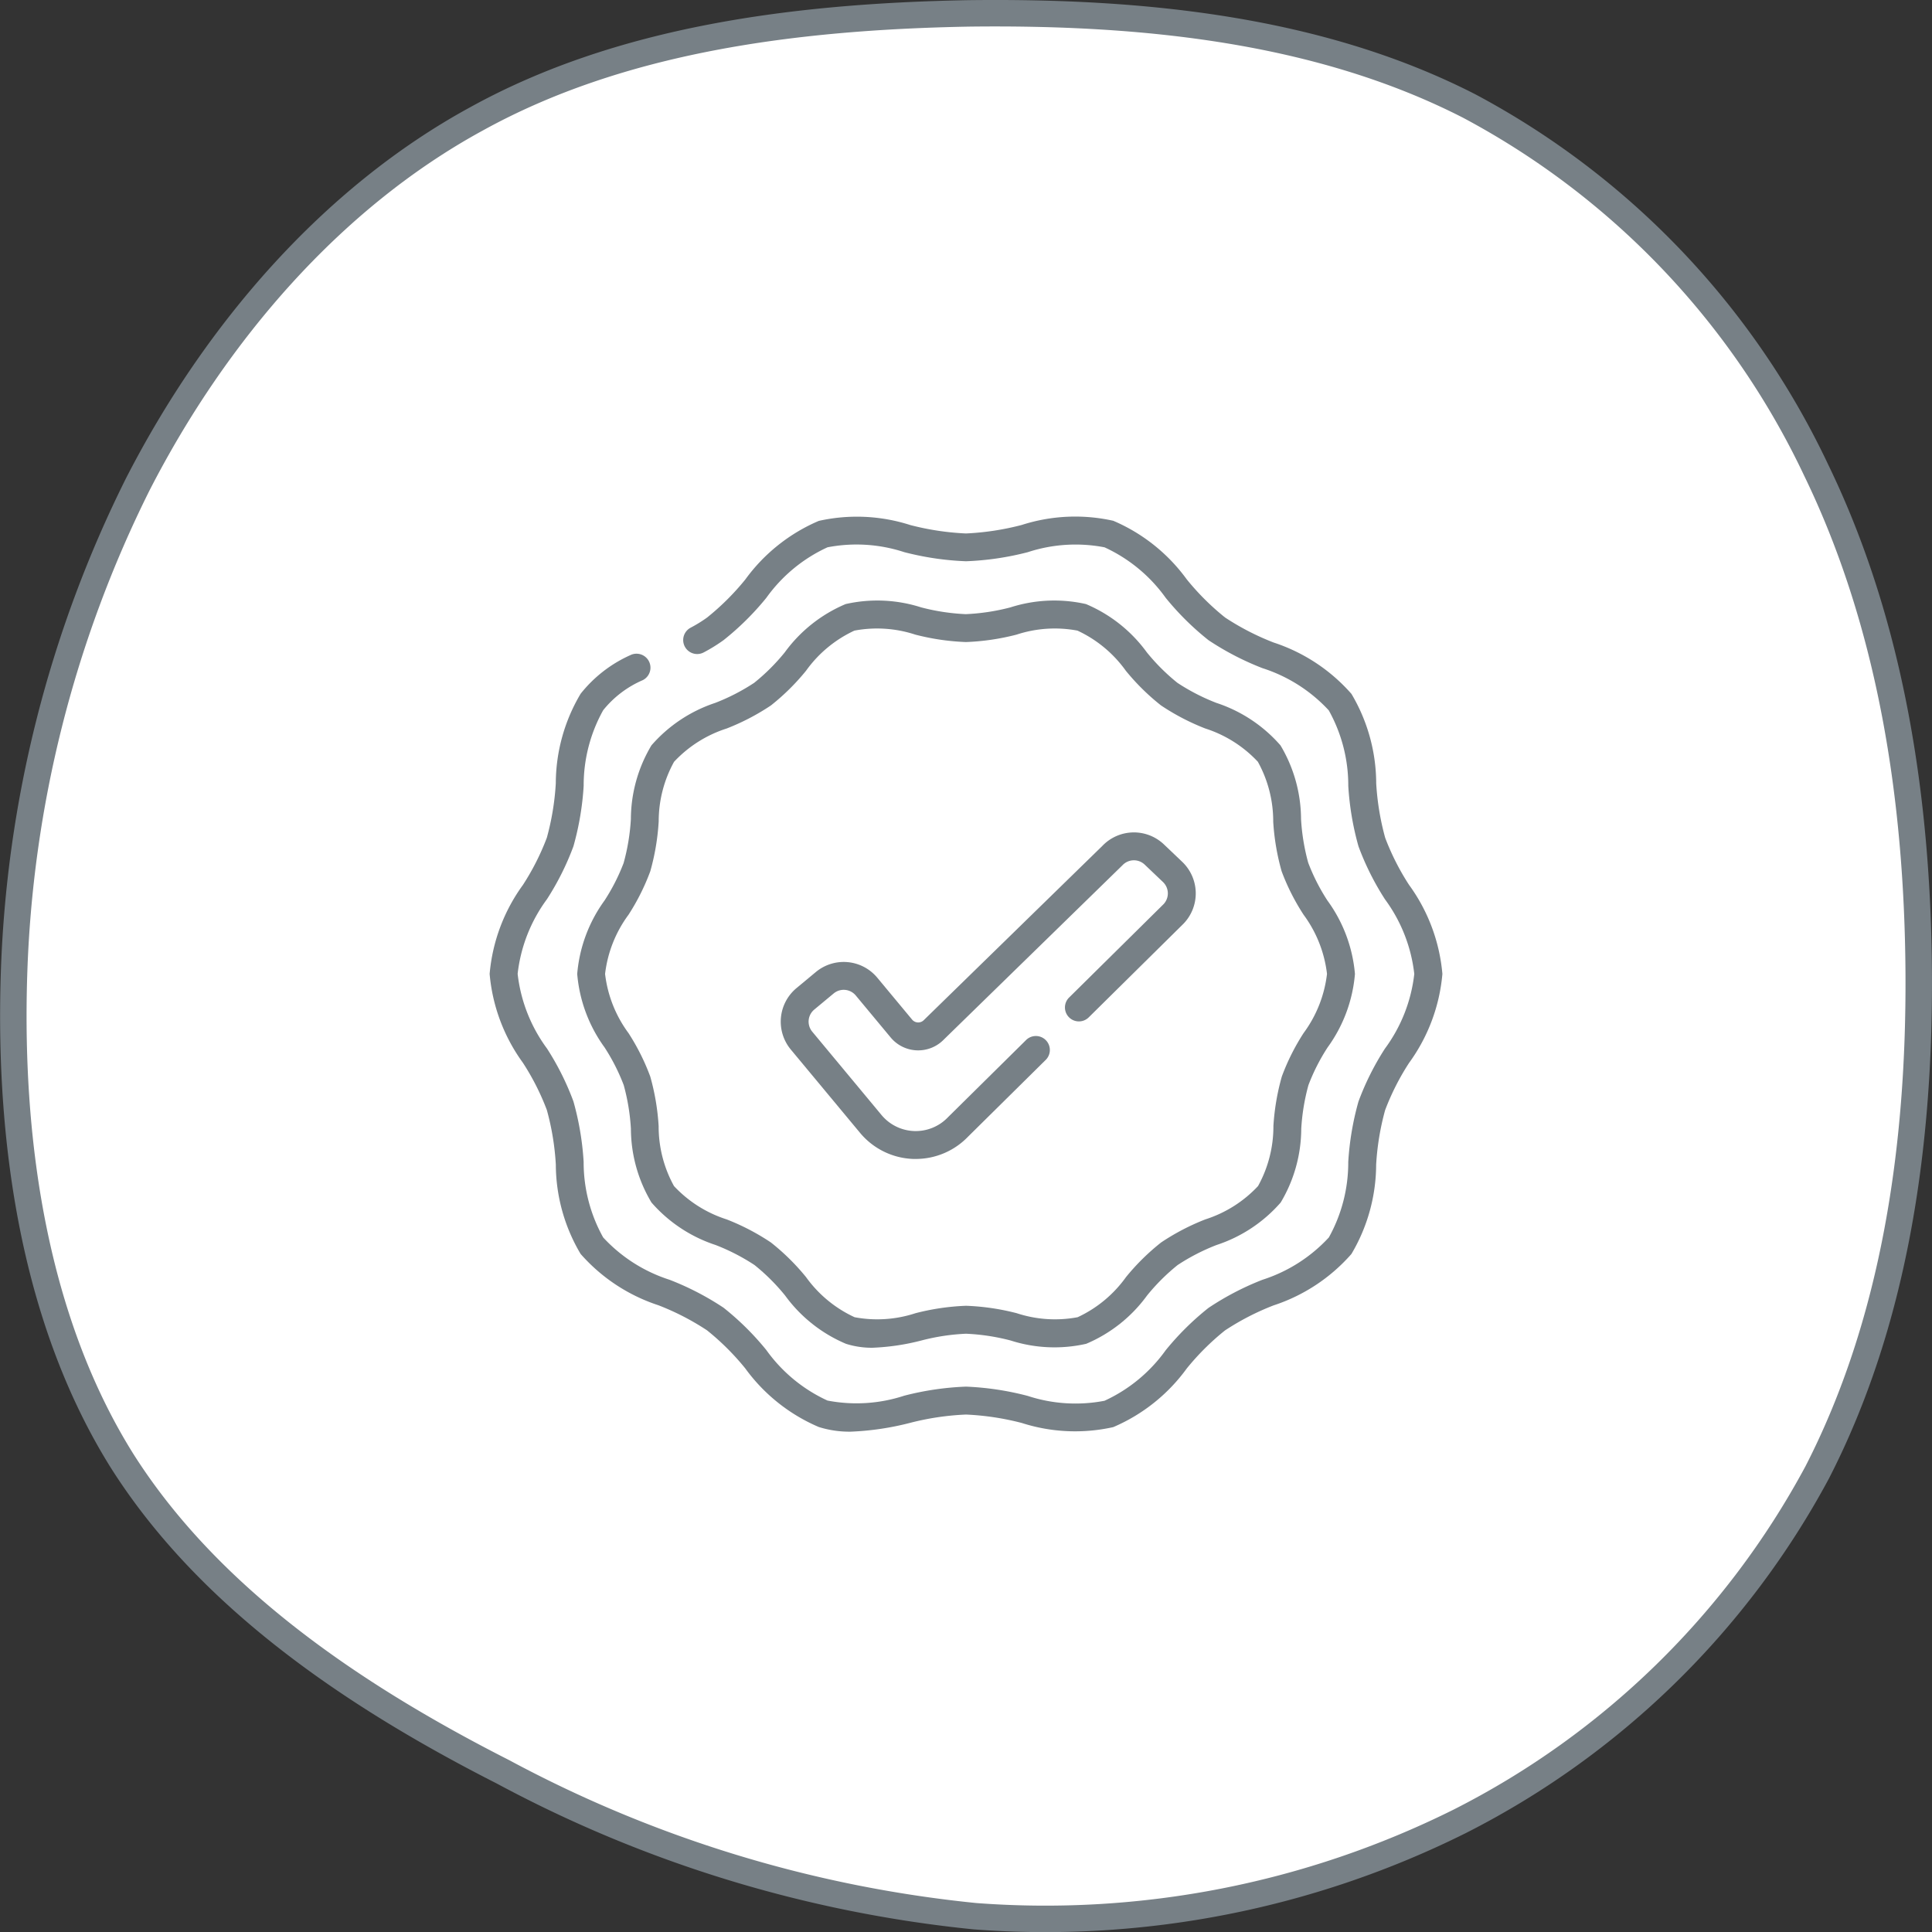 <svg xmlns="http://www.w3.org/2000/svg" width="73.001" height="73.007" viewBox="0 0 73.001 73.007"><rect x="0" y="0" width="73.001" height="73.007" fill="#333333" stroke="none"/><g data-name="グループ 385"><path d="M55.514 4.006a30.177 30.177 0 0113.112 13.761c2.824 5.822 3.833 12.418 3.873 19.013s-.928 13.191-3.833 18.85a31.46 31.46 0 01-13.515 13.192 35.091 35.091 0 01-18.316 3.582 47.762 47.762 0 01-17.832-5.456c-5.689-2.891-11.135-6.6-14.4-11.766C1.375 50.011.326 43.375.528 36.861a44.614 44.614 0 014.68-18.565c2.945-5.741 7.343-10.83 12.789-13.8C23.444 1.483 30.02.628 36.597.506c6.612-.082 13.269.608 18.917 3.5z" fill="#fff" stroke="#778086"/><g fill="#778086"><path data-name="パス 4355" d="M53.244 33.44a9.32 9.32 0 01-.905-1.785 9.849 9.849 0 01-.339-2.06 6.649 6.649 0 00-.935-3.376 6.669 6.669 0 00-2.94-1.941 9.662 9.662 0 01-1.837-.947 9.526 9.526 0 01-1.445-1.438 6.663 6.663 0 00-2.777-2.215 6.6 6.6 0 00-3.457.157 10.156 10.156 0 01-2.108.322 10.161 10.161 0 01-2.106-.318 6.6 6.6 0 00-3.457-.157 6.663 6.663 0 00-2.777 2.215 9.525 9.525 0 01-1.445 1.438 5.246 5.246 0 01-.623.384.528.528 0 10.5.931 6.28 6.28 0 00.747-.462 10.432 10.432 0 001.617-1.6 5.828 5.828 0 012.31-1.908 5.784 5.784 0 012.9.183 10.926 10.926 0 002.334.344 10.922 10.922 0 002.335-.343 5.786 5.786 0 012.9-.183 5.827 5.827 0 012.31 1.908 10.429 10.429 0 001.617 1.6 10.569 10.569 0 002.038 1.057 5.836 5.836 0 012.506 1.594 5.822 5.822 0 01.738 2.856 10.762 10.762 0 00.386 2.284 10.22 10.22 0 001 2 5.853 5.853 0 011.108 2.821 5.849 5.849 0 01-1.109 2.821 10.22 10.22 0 00-1 2 10.767 10.767 0 00-.386 2.284 5.821 5.821 0 01-.733 2.851 5.836 5.836 0 01-2.51 1.6 10.569 10.569 0 00-2.039 1.063 10.432 10.432 0 00-1.617 1.6 5.827 5.827 0 01-2.31 1.908 5.784 5.784 0 01-2.9-.183 10.926 10.926 0 00-2.334-.351 10.926 10.926 0 00-2.335.343 5.785 5.785 0 01-2.9.183 5.826 5.826 0 01-2.31-1.908 10.429 10.429 0 00-1.617-1.6 10.572 10.572 0 00-2.038-1.055 5.837 5.837 0 01-2.51-1.6 5.822 5.822 0 01-.738-2.856 10.767 10.767 0 00-.386-2.284 10.218 10.218 0 00-1-2 5.851 5.851 0 01-1.108-2.821 5.849 5.849 0 011.109-2.821 10.221 10.221 0 001-2 10.767 10.767 0 00.386-2.284 5.82 5.82 0 01.738-2.856 3.9 3.9 0 011.494-1.135.527.527 0 10-.471-.944 5 5 0 00-1.876 1.458 6.649 6.649 0 00-.938 3.381 9.85 9.85 0 01-.339 2.06 9.319 9.319 0 01-.905 1.785 6.694 6.694 0 00-1.256 3.36 6.694 6.694 0 001.257 3.357 9.319 9.319 0 01.905 1.785 9.853 9.853 0 01.339 2.06 6.648 6.648 0 00.935 3.376 6.669 6.669 0 002.94 1.941 9.659 9.659 0 011.837.947 9.525 9.525 0 011.445 1.438 6.663 6.663 0 002.777 2.215 3.859 3.859 0 001.2.177 10.618 10.618 0 002.256-.334 10.156 10.156 0 012.109-.313 10.156 10.156 0 012.106.318 6.6 6.6 0 003.457.157 6.662 6.662 0 002.777-2.215 9.529 9.529 0 011.445-1.438 9.667 9.667 0 011.837-.947 6.669 6.669 0 002.94-1.941 6.649 6.649 0 00.935-3.376 9.848 9.848 0 01.339-2.06 9.319 9.319 0 01.905-1.785 6.694 6.694 0 001.259-3.362 6.694 6.694 0 00-1.257-3.361z"/><path data-name="パス 4356" d="M23.568 32.598a7.489 7.489 0 01-.725 1.427A5.5 5.5 0 0021.81 36.8a5.5 5.5 0 001.033 2.776 7.5 7.5 0 01.725 1.427 7.916 7.916 0 01.271 1.648 5.463 5.463 0 00.777 2.786 5.479 5.479 0 002.424 1.606 7.768 7.768 0 011.47.757 7.651 7.651 0 011.155 1.151 5.476 5.476 0 002.3 1.825 3.227 3.227 0 001 .149 8.689 8.689 0 001.85-.274 8.036 8.036 0 011.686-.256 8.036 8.036 0 011.686.256 5.426 5.426 0 002.855.125 5.476 5.476 0 002.3-1.825 7.657 7.657 0 011.155-1.151 7.769 7.769 0 011.47-.757 5.48 5.48 0 002.424-1.606 5.463 5.463 0 00.777-2.786 7.915 7.915 0 01.271-1.648 7.485 7.485 0 01.725-1.427 5.5 5.5 0 001.033-2.775 5.5 5.5 0 00-1.041-2.776 7.493 7.493 0 01-.725-1.427 7.915 7.915 0 01-.271-1.648 5.462 5.462 0 00-.777-2.786 5.479 5.479 0 00-2.424-1.606 7.768 7.768 0 01-1.47-.757 7.651 7.651 0 01-1.155-1.151 5.476 5.476 0 00-2.3-1.825 5.427 5.427 0 00-2.855.125 8.036 8.036 0 01-1.686.256 8.036 8.036 0 01-1.686-.256 5.427 5.427 0 00-2.855-.125 5.475 5.475 0 00-2.3 1.825 7.654 7.654 0 01-1.155 1.151 7.764 7.764 0 01-1.47.757 5.479 5.479 0 00-2.412 1.605 5.463 5.463 0 00-.777 2.786 7.918 7.918 0 01-.271 1.648zm1.321-1.547a4.655 4.655 0 01.58-2.266 4.667 4.667 0 011.99-1.259 8.641 8.641 0 001.672-.872 8.526 8.526 0 001.325-1.309 4.658 4.658 0 011.828-1.517 4.628 4.628 0 012.3.151 8.931 8.931 0 001.914.281 8.931 8.931 0 001.914-.281 4.625 4.625 0 012.3-.151 4.658 4.658 0 011.828 1.517 8.525 8.525 0 001.327 1.308 8.641 8.641 0 001.672.872 4.668 4.668 0 011.99 1.259 4.655 4.655 0 01.58 2.266 8.8 8.8 0 00.318 1.873 8.356 8.356 0 00.829 1.64 4.675 4.675 0 01.885 2.236 4.675 4.675 0 01-.885 2.236 8.354 8.354 0 00-.822 1.641 8.8 8.8 0 00-.318 1.873 4.655 4.655 0 01-.58 2.266 4.667 4.667 0 01-1.99 1.259 8.641 8.641 0 00-1.672.872 8.528 8.528 0 00-1.327 1.308 4.658 4.658 0 01-1.828 1.517 4.626 4.626 0 01-2.3-.151 8.93 8.93 0 00-1.914-.281 8.93 8.93 0 00-1.914.281 4.626 4.626 0 01-2.3.151 4.658 4.658 0 01-1.835-1.516 8.525 8.525 0 00-1.327-1.308 8.644 8.644 0 00-1.672-.872 4.668 4.668 0 01-1.99-1.259 4.655 4.655 0 01-.58-2.266 8.8 8.8 0 00-.317-1.873 8.356 8.356 0 00-.822-1.641 4.675 4.675 0 01-.885-2.236 4.675 4.675 0 01.886-2.237 8.362 8.362 0 00.822-1.641 8.8 8.8 0 00.317-1.872z"/><path data-name="パス 4357" d="M34.601 43.791h-.092a2.738 2.738 0 01-2.011-.985l-2.618-3.15a1.649 1.649 0 01.214-2.319l.734-.61a1.649 1.649 0 012.319.214l1.319 1.587a.3.3 0 00.443.015l.014-.014 6.736-6.573a1.647 1.647 0 012.321-.049l.691.658a1.648 1.648 0 01.057 2.328l-.011.011-3.58 3.538a.527.527 0 01-.741-.75l3.573-3.532a.593.593 0 00-.025-.832l-.691-.658a.592.592 0 00-.837.02l-.014.014-6.737 6.573a1.352 1.352 0 01-2.011-.076l-1.319-1.587a.593.593 0 00-.834-.077l-.734.61a.593.593 0 00-.077.834l2.618 3.15a1.681 1.681 0 002.51.085l.011-.011 2.957-2.922a.528.528 0 01.742.75l-2.951 2.917a2.737 2.737 0 01-1.976.841z"/></g></g></svg>